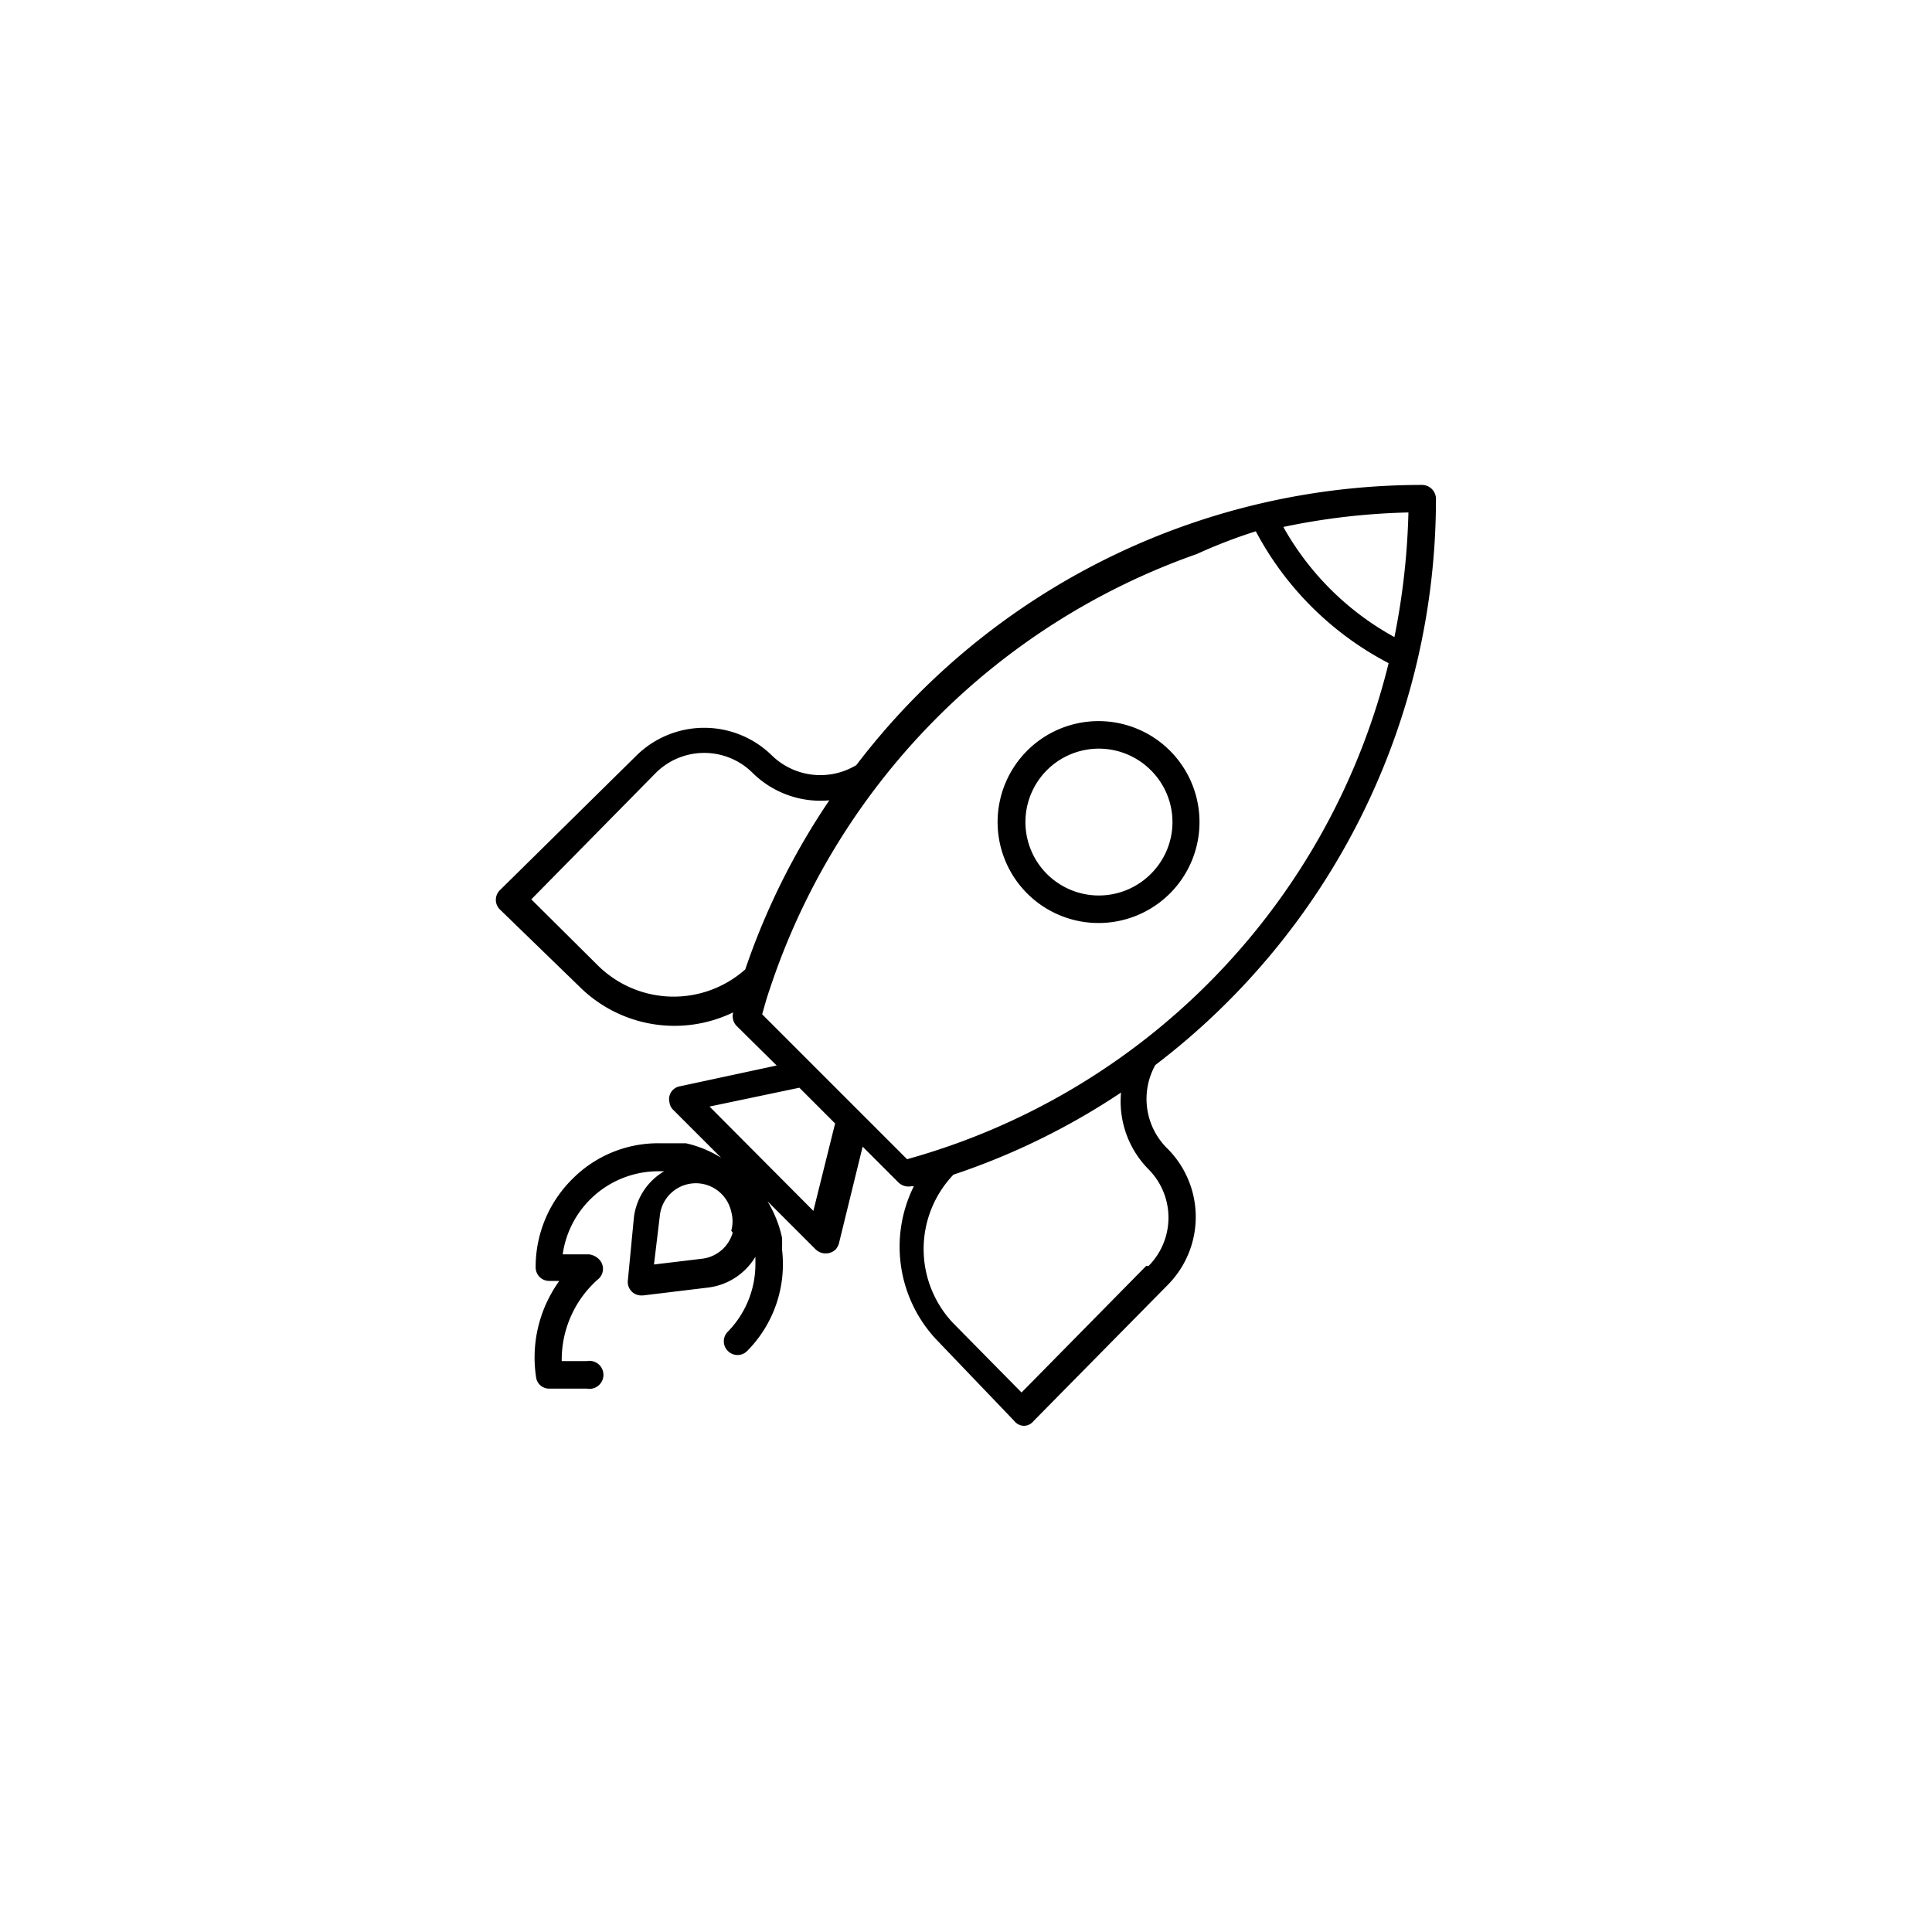 <svg id="Capa_1" data-name="Capa 1" xmlns="http://www.w3.org/2000/svg" viewBox="0 0 40 40"><path d="M23.92,22.05a14.73,14.73,0,0,0,5.81-11.72.29.29,0,0,0-.28-.29,14.72,14.72,0,0,0-11.72,5.8,1.44,1.44,0,0,1-1.75-.2,2,2,0,0,0-2.8,0l-2.83,2.79a.28.28,0,0,0,0,.4h0L12,20.43a2.79,2.79,0,0,0,3.18.53h0a.29.29,0,0,0,.07.28l.83.82-2,.43a.27.27,0,0,0-.22.33.26.26,0,0,0,.07.15l1,1a2.34,2.34,0,0,0-.73-.3l-.25,0-.3,0a2.5,2.5,0,0,0-1.8.74,2.56,2.56,0,0,0-.76,1.83.28.28,0,0,0,.28.28h.21a2.71,2.71,0,0,0-.48,2,.27.27,0,0,0,.27.23h.78a.29.29,0,1,0,0-.57h-.52a2.22,2.22,0,0,1,.77-1.71.28.28,0,0,0,0-.4.35.35,0,0,0-.21-.1h-.54a2,2,0,0,1,1.95-1.72h.15a1.29,1.29,0,0,0-.63,1L13,26.5a.28.28,0,0,0,.25.32h.07l1.32-.16a1.33,1.33,0,0,0,1-.64v.15a2,2,0,0,1-.57,1.4.28.28,0,0,0,0,.4.28.28,0,0,0,.4,0h0a2.55,2.55,0,0,0,.72-2.11,2,2,0,0,0,0-.24,2.46,2.46,0,0,0-.3-.75l1,1a.3.3,0,0,0,.41,0,.33.33,0,0,0,.07-.13l.49-2,.74.74a.3.3,0,0,0,.27.08l.05,0a2.81,2.81,0,0,0,.51,3.22L21,29.42a.26.26,0,0,0,.2.1h0a.26.26,0,0,0,.2-.1l2.78-2.82a2,2,0,0,0,0-2.81A1.44,1.44,0,0,1,23.92,22.05Zm5.24-11.44a14.88,14.88,0,0,1-.29,2.58,5.86,5.86,0,0,1-2.3-2.28A14.08,14.08,0,0,1,29.16,10.61ZM12.39,20,11,18.62,13.58,16a1.42,1.42,0,0,1,2,0,2,2,0,0,0,1.59.57,14.66,14.66,0,0,0-1.74,3.5A2.23,2.23,0,0,1,12.39,20Zm2.78,5.52a.75.75,0,0,1-.63.54l-1,.12.12-1a.75.75,0,0,1,1.48-.09.74.74,0,0,1,0,.39Zm1.67-.45-2.15-2.16,1.86-.39.74.74ZM18.78,24l-3-3c.05-.18.1-.36.16-.53h0a14.31,14.31,0,0,1,8.84-9A10.68,10.68,0,0,1,26,11a6.52,6.52,0,0,0,2.75,2.73A14.17,14.17,0,0,1,18.78,24Zm4.95,2.21-2.58,2.62-1.41-1.43a2.23,2.23,0,0,1,0-3.08,14.52,14.52,0,0,0,3.47-1.7,2,2,0,0,0,.57,1.59,1.42,1.42,0,0,1,0,2Z"/><path d="M22.75,14.93a2.09,2.09,0,1,0,1.48,3.56h0a2.09,2.09,0,0,0-1.48-3.56Zm1.08,3.16a1.52,1.52,0,1,1,0-2.14h0A1.51,1.51,0,0,1,23.83,18.09Z"/></svg>